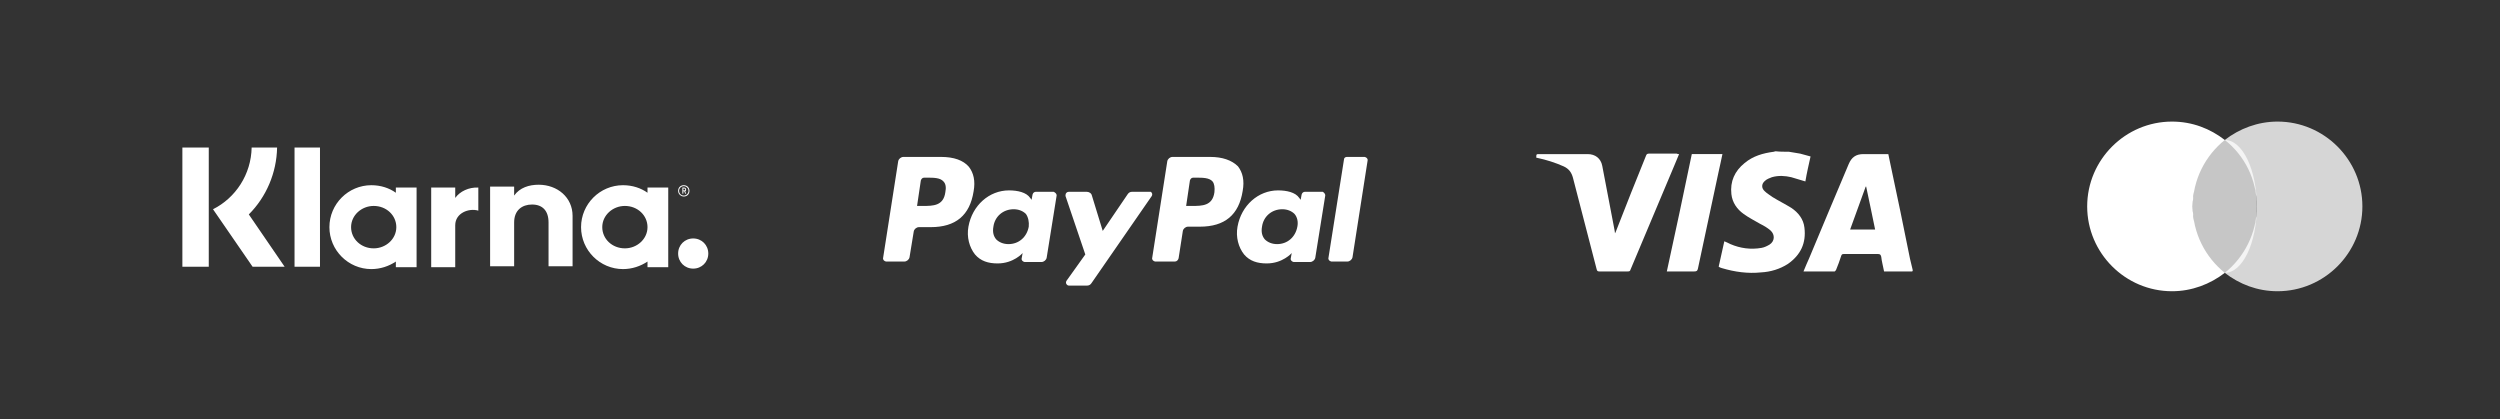 <?xml version="1.0" encoding="utf-8"?>
<!-- Generator: Adobe Illustrator 25.0.0, SVG Export Plug-In . SVG Version: 6.00 Build 0)  -->
<svg version="1.1" id="Layer_1" xmlns="http://www.w3.org/2000/svg" xmlns:xlink="http://www.w3.org/1999/xlink" x="0px" y="0px"
	 viewBox="0 0 530.5 89" style="enable-background:new 0 0 530.5 89;" xml:space="preserve">
<rect x="0" y="0" width="530.5" height="89" fill="#333333" stroke="none"/>
<style type="text/css">
	.st0{fill:#FFFFFF;}
	.st1{opacity:0.72;fill:#FFFFFF;enable-background:new    ;}
	.st2{opacity:0.8;fill:#FFFFFF;enable-background:new    ;}
</style>
<g>
	<path class="st0" d="M405.8,57.6c-2,0-4,0-6,0c-0.2-1.1-0.5-2.1-0.6-3.1c-0.1-0.4-0.2-0.6-0.7-0.6c-2.4,0-4.8,0-7.2,0
		c-0.4,0-0.5,0.1-0.6,0.4c-0.3,1-0.7,2-1.1,3c-0.1,0.1-0.2,0.3-0.3,0.3c-2.2,0-4.3,0-6.6,0c0.4-1,0.8-1.9,1.2-2.8
		c2.8-6.7,5.6-13.4,8.4-20c0.6-1.4,1.5-2.1,3.1-2.1c1.7,0,3.5,0,5.3,0c0.2,0.8,0.3,1.6,0.5,2.4c1.4,6.6,2.8,13.2,4.1,19.8
		c0.2,0.8,0.4,1.7,0.6,2.5C405.8,57.5,405.8,57.5,405.8,57.6z M397.9,48.7c-0.6-3.1-1.3-6.1-1.9-9.1h-0.1c-1.1,3-2.2,6.1-3.3,9.1
		C394.4,48.7,396.2,48.7,397.9,48.7z"/>
	<path class="st0" d="M379.6,32.2c0.8,0.1,1.6,0.3,2.4,0.4c0.7,0.2,1.4,0.4,2.2,0.6c-0.4,1.8-0.8,3.5-1.1,5.3c-1-0.3-2-0.6-3-0.9
		c-1.3-0.3-2.7-0.4-4.1,0c-0.5,0.2-1.1,0.4-1.5,0.8c-0.7,0.6-0.8,1.5,0,2.2c0.5,0.5,1.1,0.8,1.6,1.2c1.3,0.8,2.7,1.5,4,2.3
		c1.5,1,2.6,2.4,2.8,4.2c0.4,3.3-0.8,5.8-3.5,7.7c-1.7,1.1-3.7,1.7-5.7,1.8c-2.8,0.3-5.6-0.1-8.3-0.9c-0.2-0.1-0.4-0.1-0.5-0.2
		c-0.1,0-0.1-0.1-0.2-0.1c0.4-1.8,0.8-3.6,1.2-5.4c0.5,0.2,0.9,0.4,1.3,0.6c2.1,0.9,4.3,1.2,6.6,0.8c0.6-0.1,1.2-0.4,1.7-0.7
		c1.1-0.7,1.2-2.1,0.2-3c-0.7-0.6-1.4-1-2.2-1.4c-1.2-0.7-2.4-1.3-3.5-2.1c-1.4-1-2.4-2.4-2.6-4.2c-0.3-2.7,0.7-4.9,2.8-6.6
		c1.8-1.5,3.9-2.1,6.2-2.4c0.1,0,0.2-0.1,0.4-0.1C377.6,32.2,378.6,32.2,379.6,32.2z"/>
	<path class="st0" d="M356.3,32.7c-0.3,0.8-0.7,1.6-1,2.4c-3.1,7.4-6.2,14.7-9.3,22.1c-0.1,0.4-0.3,0.4-0.7,0.4c-2,0-3.9,0-5.9,0
		c-0.4,0-0.5-0.1-0.6-0.5c-1.7-6.4-3.3-12.9-5-19.3c-0.3-1.2-0.9-2-2-2.5c-1.8-0.8-3.7-1.4-5.6-1.8c-0.1,0-0.2,0-0.2-0.1
		c0-0.7,0-0.7,0.7-0.7c3.4,0,6.8,0,10.2,0c1.6,0,2.8,0.9,3.1,2.5c0.9,4.5,1.7,9.1,2.6,13.6c0,0.2,0.1,0.4,0.1,0.7
		c0.1-0.2,0.2-0.3,0.2-0.4c2.1-5.4,4.2-10.7,6.4-16.1c0.1-0.3,0.3-0.4,0.6-0.4c2,0,4,0,5.9,0C356,32.7,356.1,32.7,356.3,32.7z"/>
	<path class="st0" d="M353.7,57.6c1.8-8.3,3.6-16.6,5.3-24.9c2.2,0,4.3,0,6.5,0c-0.3,1.3-0.5,2.5-0.8,3.7
		c-1.5,6.9-2.9,13.7-4.4,20.6c-0.1,0.5-0.3,0.6-0.8,0.6c-1.8,0-3.5,0-5.3,0C354.1,57.6,353.9,57.6,353.7,57.6z"/>
</g>
<g>
	<g>
		<path class="st0" d="M465.3,43.8c0-5.7,2.7-10.8,6.8-14.1c-3.1-2.4-6.9-3.9-11.2-3.9c-9.9,0-18,8.1-18,18s8.1,18,18,18
			c4.2,0,8.1-1.5,11.2-3.9C468,54.6,465.3,49.5,465.3,43.8z"/>
		<ellipse class="st1" cx="472.1" cy="43.8" rx="6.8" ry="14.1"/>
		<path class="st2" d="M483.3,25.8c-4.2,0-8.1,1.5-11.2,3.9c4.2,3.3,6.8,8.4,6.8,14.1s-2.7,10.8-6.8,14.1c3.1,2.4,6.9,3.9,11.2,3.9
			c9.9,0,18-8.1,18-18S493.2,25.8,483.3,25.8z"/>
	</g>
</g>
<g>
	<path class="st0" d="M199.7,33.3h-8c-0.5,0-1,0.4-1.1,0.9l-3.2,20.5c-0.1,0.4,0.2,0.7,0.6,0.8h0.1h3.8c0.5,0,1-0.4,1.1-0.9l0.9-5.5
		c0.1-0.5,0.6-0.9,1.1-0.9h2.5c5.3,0,8.3-2.5,9.1-7.6c0.4-2.2,0-3.9-1-5.2C204.4,34,202.4,33.3,199.7,33.3z M200.6,40.8
		c-0.4,2.9-2.6,2.9-4.8,2.9h-1.2l0.8-5.4c0.1-0.3,0.3-0.6,0.7-0.6h0.6c1.4,0,2.8,0,3.5,0.8C200.7,39,200.8,39.8,200.6,40.8z
		 M223.6,40.7h-3.8c-0.3,0-0.6,0.2-0.7,0.6l-0.2,1.1l-0.3-0.4c-0.8-1.2-2.7-1.6-4.5-1.6c-4.2,0-7.8,3.2-8.6,7.7
		c-0.4,2.2,0.2,4.4,1.4,5.9c1.2,1.4,2.8,1.9,4.8,1.9c3.4,0,5.3-2.2,5.3-2.2l-0.2,1.1c-0.1,0.4,0.2,0.7,0.6,0.8h0.1h3.5
		c0.5,0,1-0.4,1.1-0.9l2.1-13.1C224.3,41.2,224,40.9,223.6,40.7C223.7,40.7,223.6,40.7,223.6,40.7z M218.3,48.1
		c-0.4,2.2-2.1,3.7-4.3,3.7c-1.1,0-2-0.4-2.6-1c-0.6-0.7-0.8-1.6-0.6-2.7c0.3-2.2,2.1-3.7,4.3-3.7c1.1,0,2,0.4,2.6,1
		C218.2,46.1,218.4,47.1,218.3,48.1z M244,40.7h-3.8c-0.4,0-0.7,0.2-0.9,0.5L234,49l-2.3-7.5c-0.1-0.5-0.6-0.8-1.1-0.8h-3.8
		c-0.4,0-0.7,0.3-0.7,0.7c0,0.1,0,0.1,0,0.2l4.2,12.4l-4,5.6c-0.2,0.3-0.1,0.7,0.2,0.9c0.1,0.1,0.2,0.1,0.4,0.1h3.8
		c0.4,0,0.7-0.2,0.9-0.5l12.8-18.5c0.2-0.3,0.1-0.7-0.2-0.9C244.3,40.7,244.1,40.7,244,40.7L244,40.7z"/>
	<path class="st0" d="M256.8,33.3h-8c-0.5,0-1,0.4-1.1,0.9l-3.2,20.5c-0.1,0.4,0.2,0.7,0.6,0.8h0.1h4.1c0.4,0,0.7-0.3,0.8-0.7
		L251,49c0.1-0.5,0.6-0.9,1.1-0.9h2.5c5.3,0,8.3-2.5,9.1-7.6c0.4-2.2,0-3.9-1-5.2C261.4,34,259.4,33.3,256.8,33.3z M257.7,40.8
		c-0.4,2.9-2.6,2.9-4.8,2.9h-1.2l0.8-5.4c0.1-0.3,0.3-0.6,0.7-0.6h0.6c1.4,0,2.8,0,3.5,0.8C257.7,39,257.8,39.8,257.7,40.8z
		 M280.7,40.7h-3.8c-0.3,0-0.6,0.2-0.7,0.6l-0.2,1.1l-0.3-0.4c-0.8-1.2-2.7-1.6-4.5-1.6c-4.2,0-7.8,3.2-8.6,7.7
		c-0.4,2.2,0.2,4.4,1.4,5.9c1.2,1.4,2.8,1.9,4.8,1.9c3.4,0,5.3-2.2,5.3-2.2l-0.2,1.1c-0.1,0.4,0.2,0.7,0.6,0.8h0.1h3.4
		c0.5,0,1-0.4,1.1-0.9l2.1-13.1C281.3,41.2,281,40.9,280.7,40.7L280.7,40.7z M275.3,48.1c-0.4,2.2-2.1,3.7-4.3,3.7
		c-1.1,0-2-0.4-2.6-1c-0.6-0.7-0.8-1.6-0.6-2.7c0.3-2.2,2.1-3.7,4.3-3.7c1.1,0,2,0.4,2.6,1C275.3,46.1,275.5,47.1,275.3,48.1z
		 M285.2,33.8l-3.3,20.9c-0.1,0.4,0.2,0.7,0.6,0.8h0.1h3.3c0.5,0,1-0.4,1.1-0.9l3.2-20.5c0.1-0.4-0.2-0.7-0.6-0.8h-0.1h-3.7
		C285.5,33.3,285.2,33.5,285.2,33.8z"/>
</g>
<g id="UI">
	<g id="Product---business-_x28_desktop_x29_" transform="translate(-676, -1589)">
		<path id="Page-1" class="st0" d="M738.5,1645.6h5.4v-25.3h-5.4V1645.6z M772.6,1631v-2.2h-0.1l0,0h-4.7l0,0h-0.3v16.9h5.1v-8.9
			c0-2.6,2.9-3.7,4.9-3.1h0v-4.9C775.5,1628.7,773.6,1629.6,772.6,1631L772.6,1631z M755.3,1641.7c-2.7,0-4.8-2-4.8-4.5
			c0-2.5,2.2-4.5,4.8-4.5c2.7,0,4.8,2,4.8,4.5C760.1,1639.7,757.9,1641.7,755.3,1641.7L755.3,1641.7z M760,1629.9
			c-1.4-1-3.2-1.6-5.2-1.6c-4.9,0-8.9,4-8.9,8.9c0,4.9,4,8.9,8.9,8.9c1.9,0,3.7-0.6,5.2-1.6v1.2h4.4v-16.9H760V1629.9z
			 M790.3,1628.2c-2,0-4,0.6-5.2,2.3v-1.9H785l0,0h-4.7l0,0H780v16.9h5.1v-9.3c0-2.6,1.7-3.8,3.8-3.8c2.2,0,3.5,1.3,3.5,3.8v9.3h5.1
			v-10.7C797.5,1630.9,794.3,1628.2,790.3,1628.2L790.3,1628.2z M823.1,1639.6c-1.8,0-3.2,1.4-3.2,3.2s1.4,3.2,3.2,3.2
			c1.8,0,3.2-1.4,3.2-3.2C826.3,1641,824.9,1639.6,823.1,1639.6L823.1,1639.6z M808.6,1641.7c-2.7,0-4.8-2-4.8-4.5
			c0-2.5,2.2-4.5,4.8-4.5c2.7,0,4.8,2,4.8,4.5C813.4,1639.7,811.2,1641.7,808.6,1641.7L808.6,1641.7z M813.4,1629.9
			c-1.4-1-3.2-1.6-5.2-1.6c-4.9,0-8.9,4-8.9,8.9c0,4.9,4,8.9,8.9,8.9c1.9,0,3.7-0.6,5.2-1.6v1.2h4.4v-16.9h-4.4V1629.9z M821,1629
			h0.2c0.1,0,0.2,0.1,0.2,0.2c0,0.1,0,0.2-0.2,0.2H821V1629z M821,1629.6h0.2l0.2,0.5h0.2l-0.2-0.5c0.1,0,0.2-0.2,0.2-0.4
			c0-0.2-0.2-0.4-0.4-0.4h-0.4v1.3h0.2L821,1629.6L821,1629.6z M714.7,1645.6h5.6v-25.3h-5.6V1645.6z M734.8,1620.3h-5.4
			c-0.1,5.7-3.4,10.7-8.2,13.1l8.4,12.2h6.8l-7.6-11.1C732.5,1630.8,734.7,1625.7,734.8,1620.3L734.8,1620.3z M821.1,1628.5
			c0.5,0,1,0.4,1,1c0,0.5-0.4,1-1,1c-0.5,0-1-0.4-1-1S820.6,1628.5,821.1,1628.5L821.1,1628.5z M821.1,1630.7c0.7,0,1.2-0.5,1.2-1.2
			s-0.5-1.2-1.2-1.2c-0.7,0-1.2,0.5-1.2,1.2S820.5,1630.7,821.1,1630.7L821.1,1630.7z"/>
	</g>
</g>
</svg>
